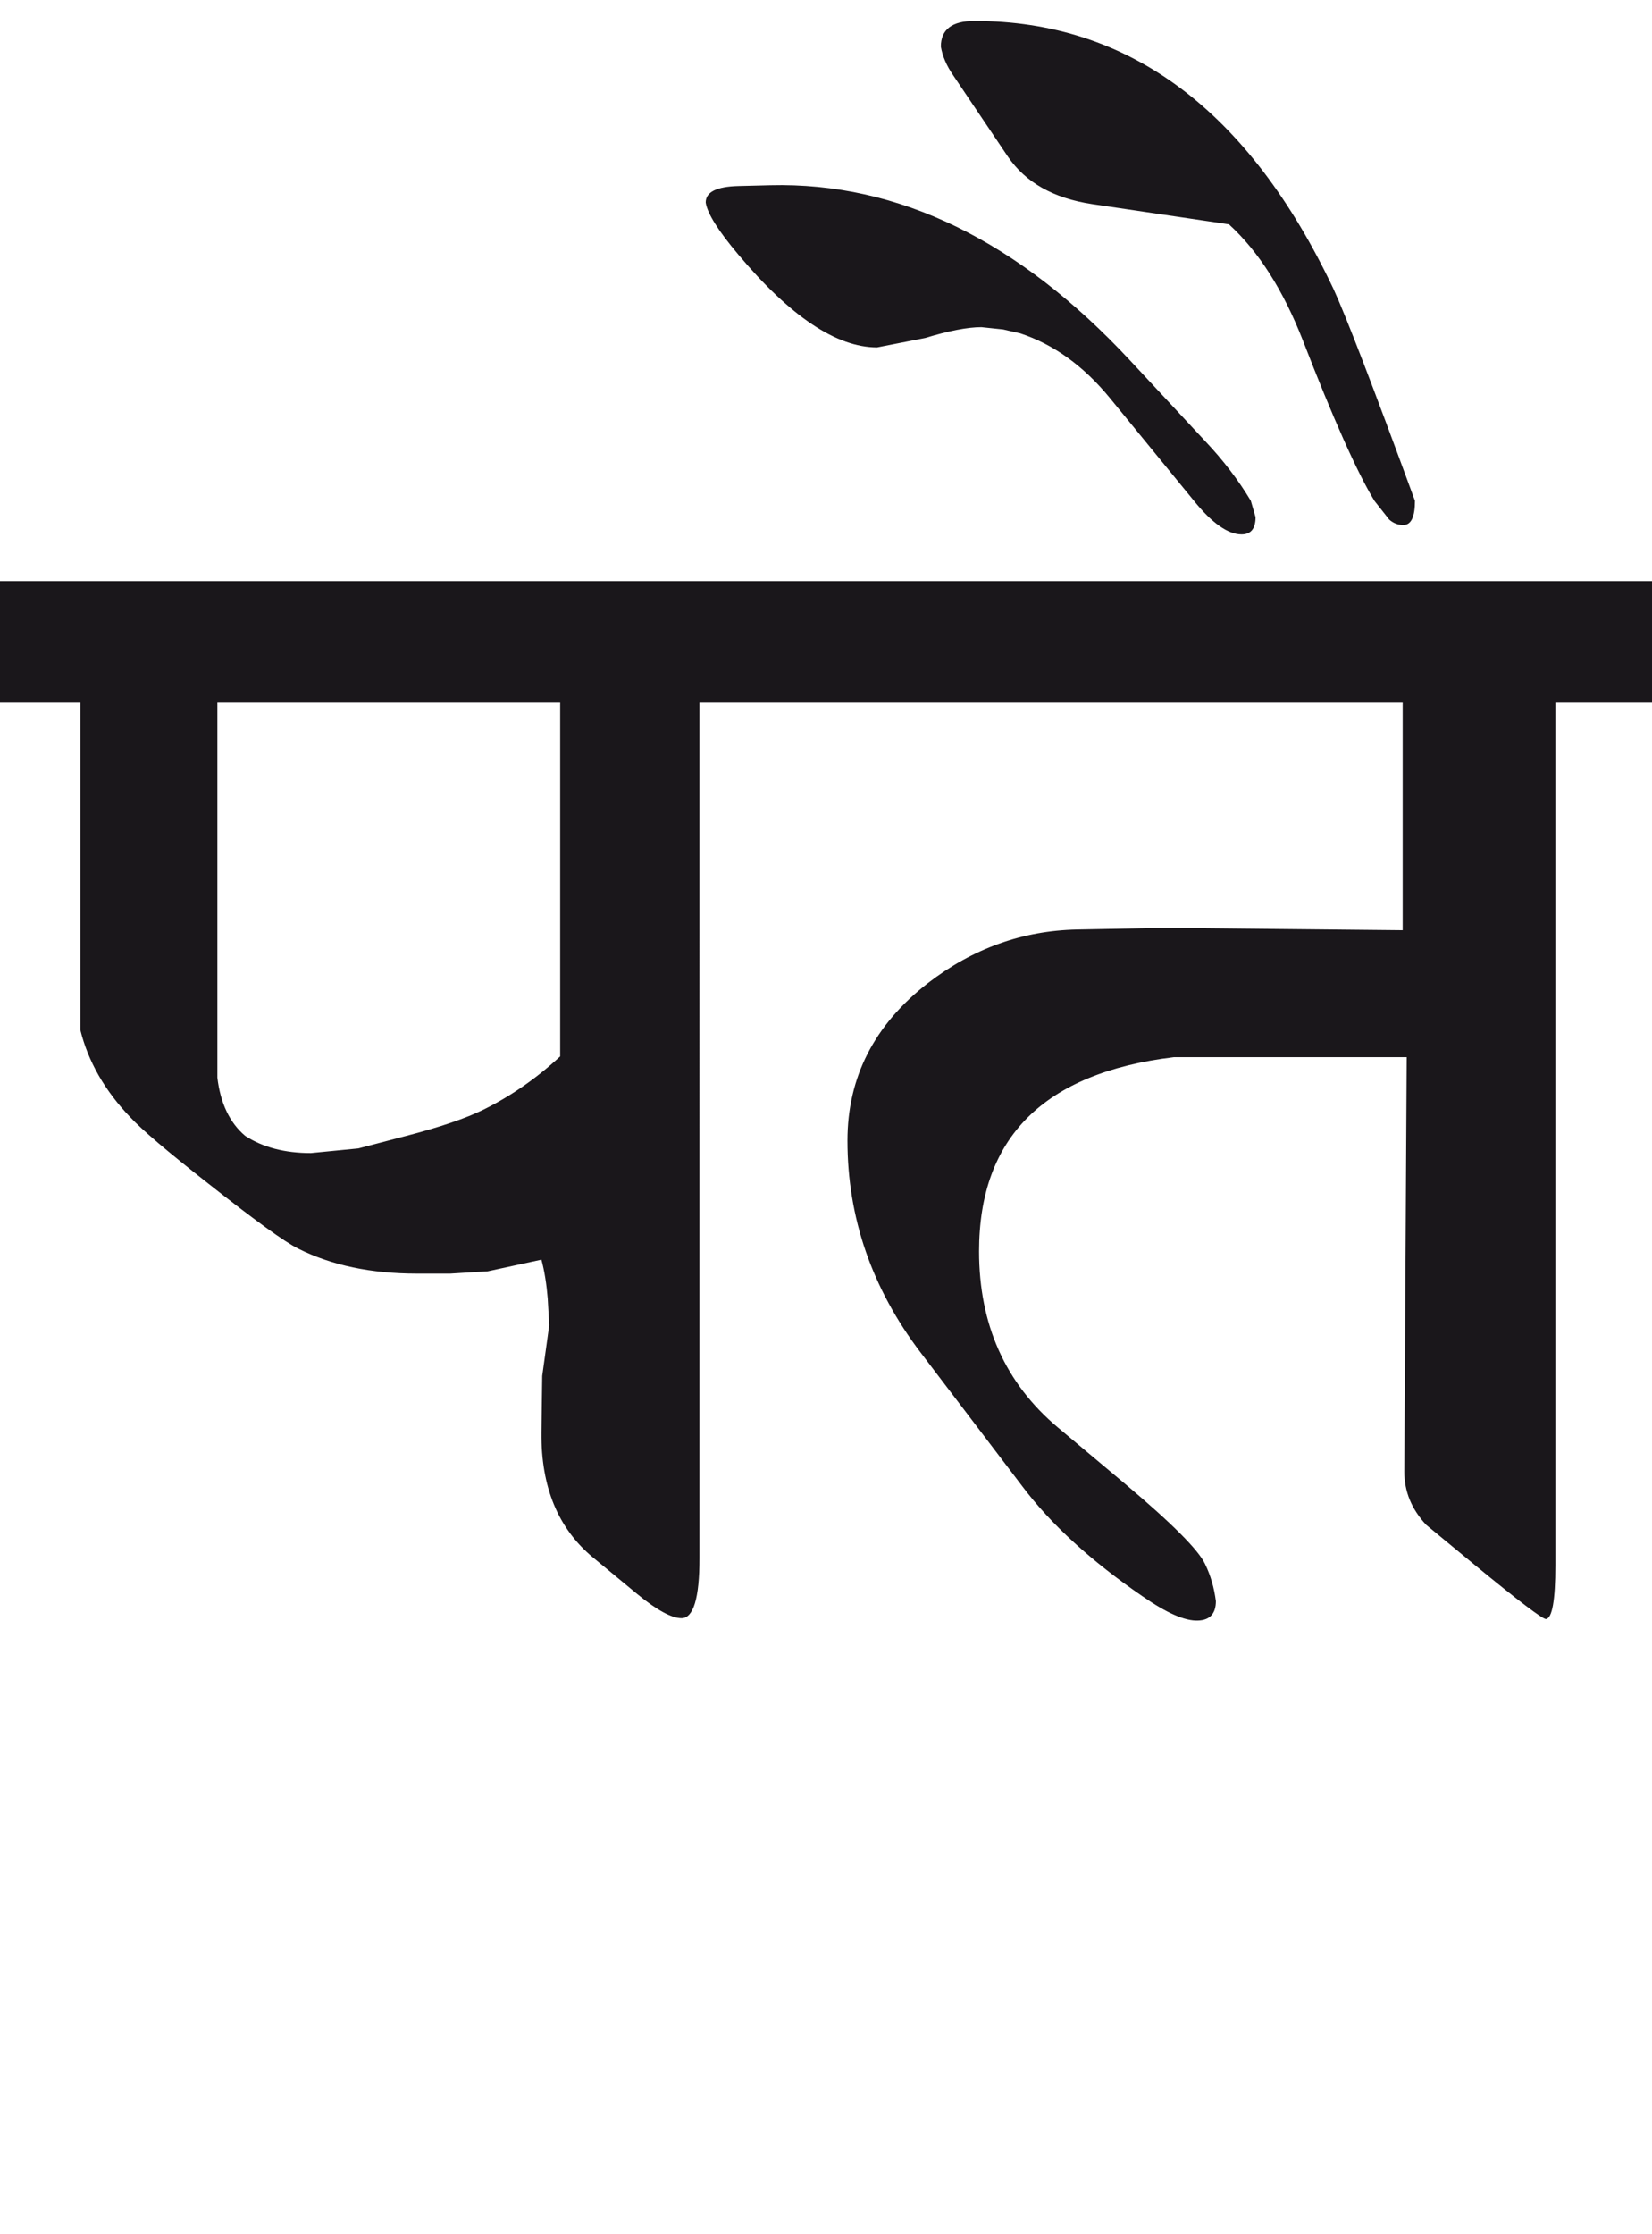 <?xml version="1.0" encoding="utf-8"?>
<!-- Generator: Adobe Illustrator 15.0.2, SVG Export Plug-In . SVG Version: 6.00 Build 0)  -->
<!DOCTYPE svg PUBLIC "-//W3C//DTD SVG 1.1//EN" "http://www.w3.org/Graphics/SVG/1.1/DTD/svg11.dtd">
<svg version="1.1" id="Ebene_1" xmlns="http://www.w3.org/2000/svg" xmlns:xlink="http://www.w3.org/1999/xlink" x="0px" y="0px"
	 width="20.977px" height="28.35px" viewBox="0 0 20.977 28.35" enable-background="new 0 0 20.977 28.35" xml:space="preserve">
<path fill="#1A171B" d="M15.3,5.595l-0.949-1.019c-1.417-1.522-2.941-2.265-4.569-2.225l-0.405,0.01
	C9.099,2.368,8.961,2.437,8.961,2.57c0.02,0.137,0.158,0.358,0.415,0.662c0.659,0.784,1.246,1.177,1.761,1.177l0.612-0.12
	c0.297-0.09,0.534-0.137,0.713-0.137l0.276,0.029l0.218,0.05c0.422,0.139,0.801,0.411,1.137,0.82l1.068,1.305
	c0.23,0.284,0.432,0.426,0.604,0.426c0.118,0,0.178-0.072,0.178-0.219l-0.06-0.207C15.725,6.092,15.531,5.839,15.3,5.595
	 M16.932,3.666c-1.076-2.267-2.594-3.4-4.56-3.4c-0.282,0-0.425,0.108-0.425,0.326c0.02,0.118,0.071,0.241,0.158,0.366l0.692,1.028
	c0.225,0.33,0.58,0.53,1.068,0.604l1.74,0.257c0.376,0.343,0.689,0.835,0.939,1.474c0.383,0.989,0.685,1.668,0.909,2.036
	l0.188,0.238c0.053,0.046,0.111,0.068,0.178,0.068c0.099,0,0.148-0.102,0.148-0.307C17.436,4.907,17.09,4.009,16.932,3.666
	 M20.977,7.375H9.979v1.543h7.832v2.888l-3.026-0.03l-1.107,0.021c-0.692,0.014-1.325,0.239-1.898,0.682
	c-0.679,0.528-1.019,1.193-1.019,1.997c0,0.976,0.309,1.875,0.93,2.691l1.285,1.689c0.368,0.49,0.88,0.957,1.533,1.404
	c0.304,0.211,0.537,0.314,0.702,0.307c0.151-0.004,0.228-0.088,0.228-0.246c-0.021-0.166-0.065-0.324-0.139-0.475
	c-0.085-0.178-0.423-0.516-1.009-1.01l-0.86-0.721c-0.665-0.559-0.999-1.305-0.999-2.234c0-1.445,0.824-2.265,2.473-2.464h2.957
	l-0.03,5.261c0,0.252,0.092,0.475,0.277,0.674l0.623,0.514c0.554,0.455,0.854,0.682,0.899,0.682c0.079-0.012,0.119-0.24,0.119-0.682
	V8.918h1.227V7.375z M6.143,14.081c-0.224,0.111-0.555,0.224-0.988,0.336L4.55,14.575l-0.603,0.059c-0.33,0-0.607-0.072-0.832-0.217
	c-0.197-0.165-0.316-0.413-0.355-0.741V8.918h4.353v4.489C6.814,13.684,6.491,13.909,6.143,14.081 M9.989,7.375H0v1.543h1.02v4.153
	c0.099,0.401,0.311,0.771,0.633,1.107c0.146,0.158,0.475,0.438,0.988,0.84c0.594,0.469,0.977,0.746,1.148,0.83
	c0.422,0.211,0.923,0.316,1.503,0.316h0.425l0.475-0.029l0.683-0.148c0.039,0.145,0.065,0.311,0.08,0.494l0.019,0.338l-0.089,0.643
	l-0.01,0.721c-0.006,0.688,0.211,1.215,0.653,1.582l0.563,0.465c0.249,0.205,0.438,0.307,0.563,0.307
	c0.15,0,0.228-0.252,0.228-0.762V8.918h1.107V7.375z"/>
<rect y="0.265" fill="none" width="20.977" height="20.301"/>
</svg>
